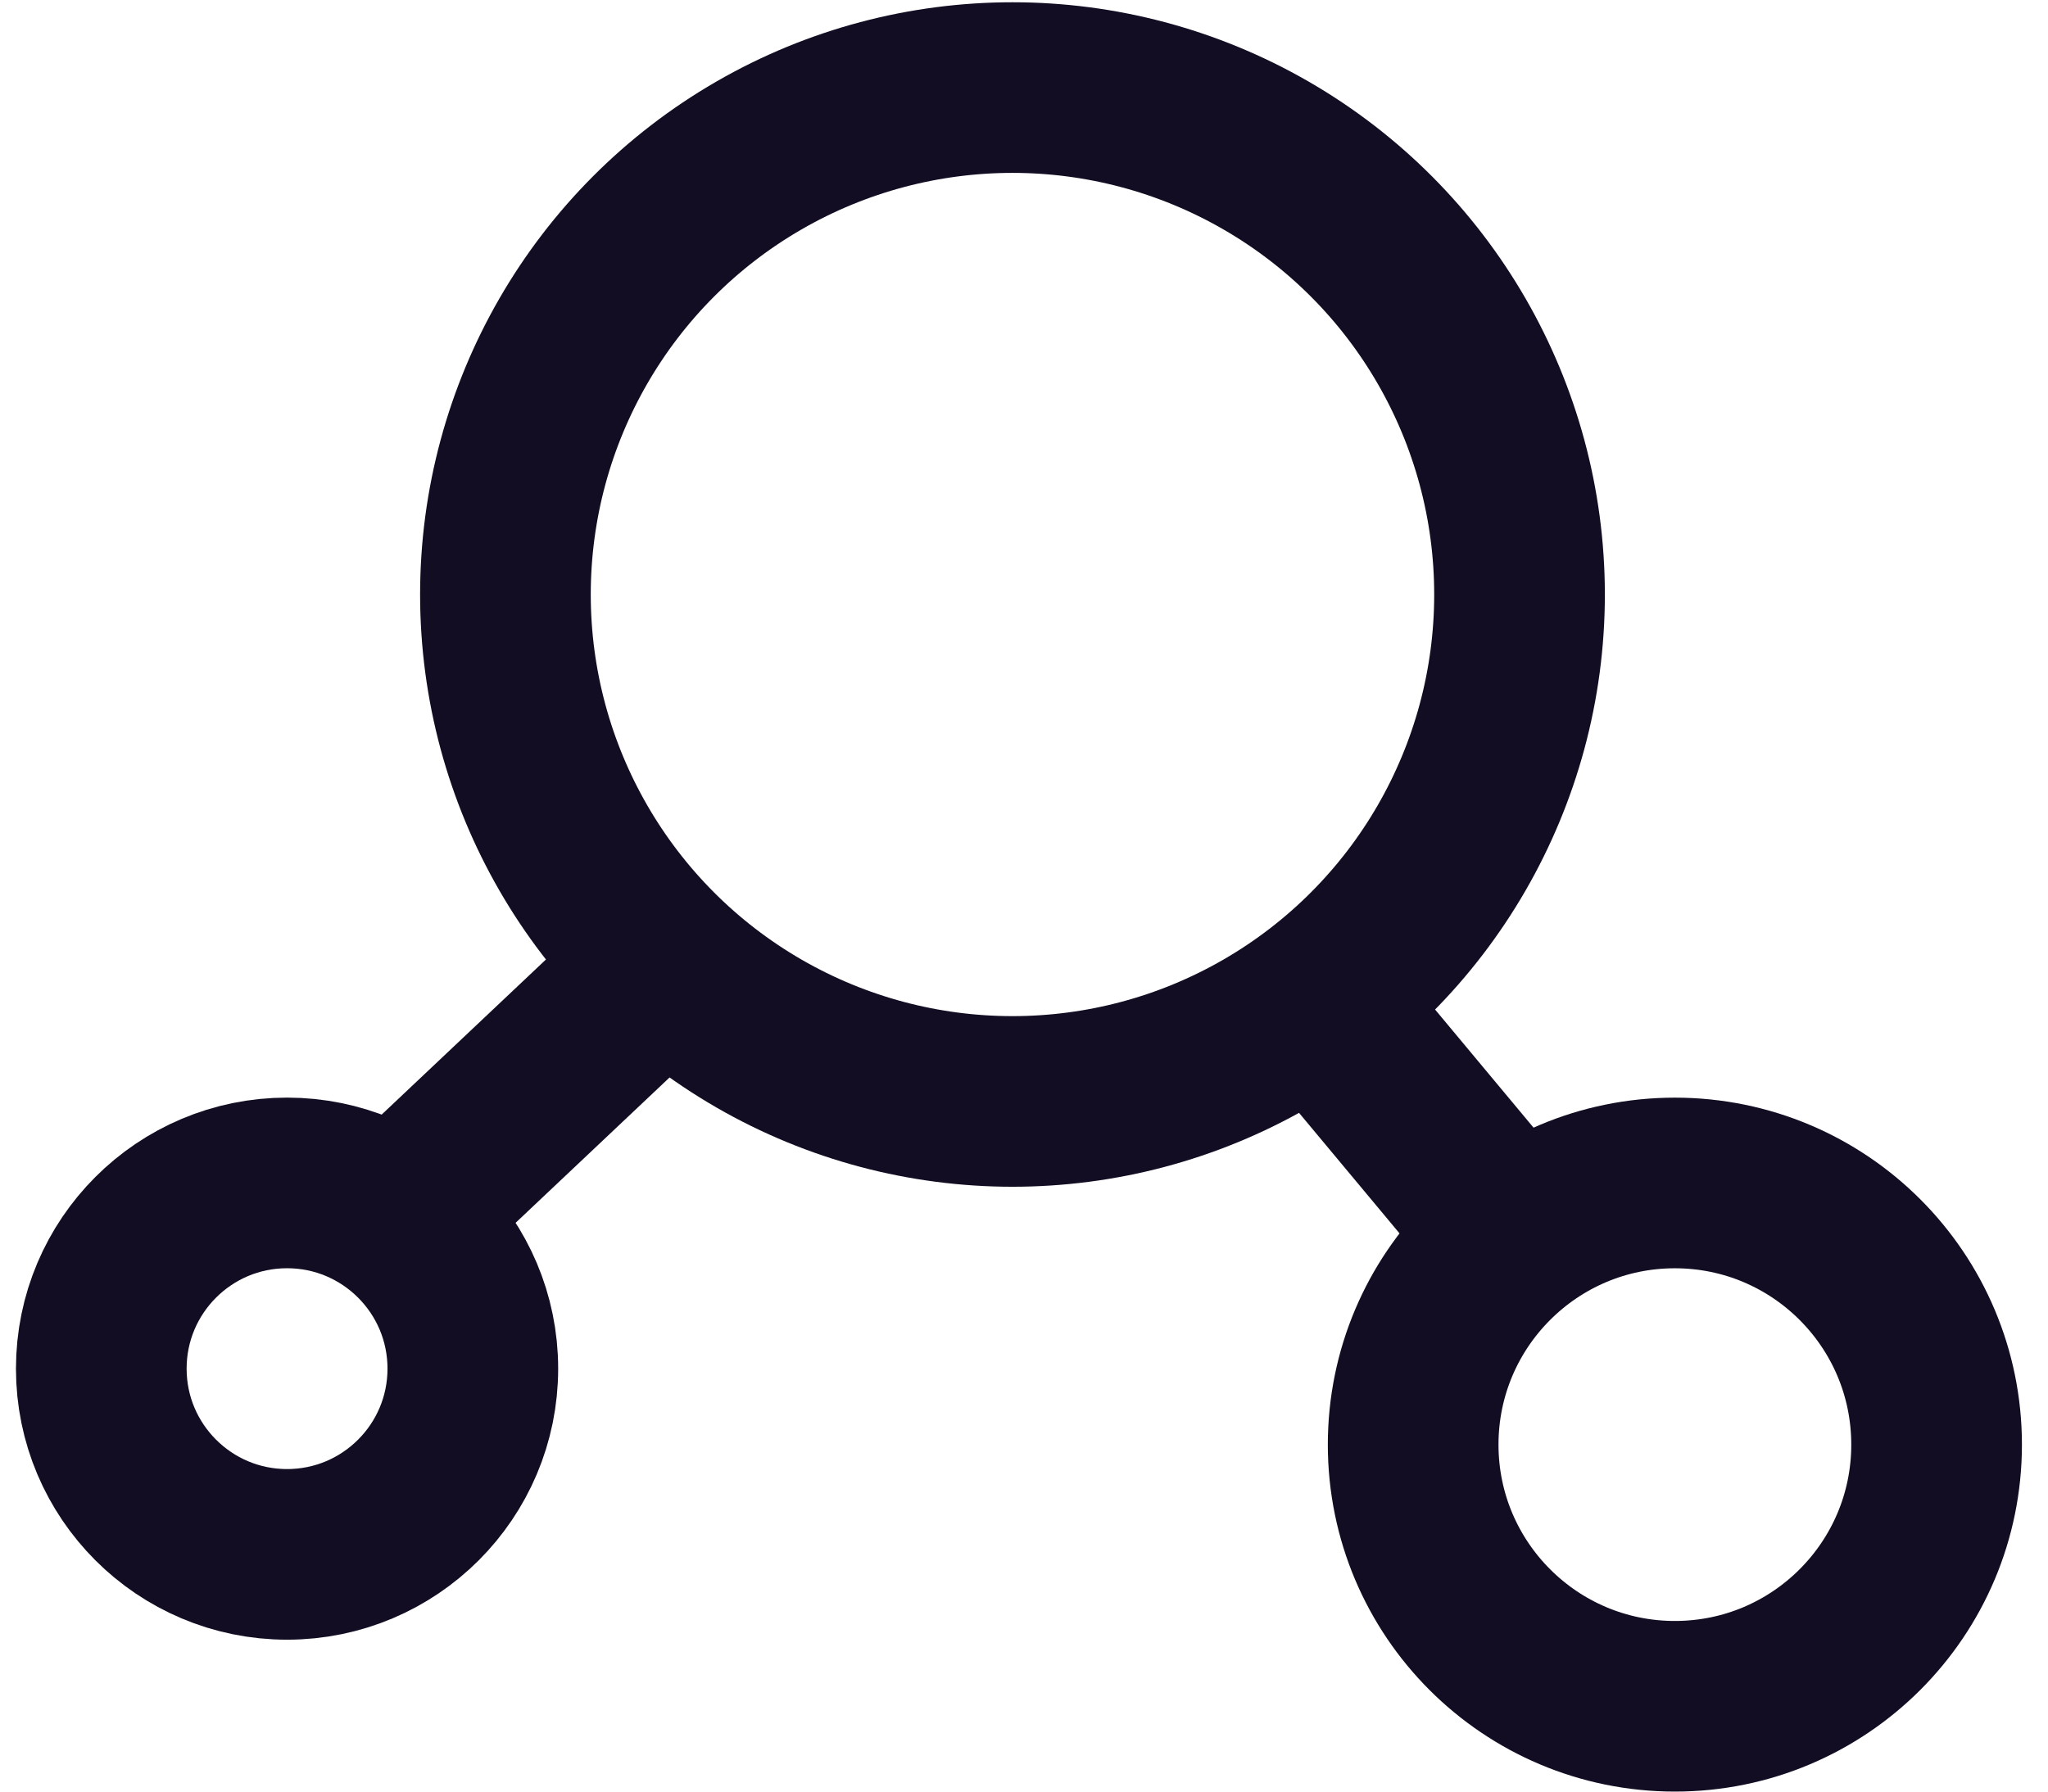 <svg width="48" height="42" viewBox="0 0 48 42" fill="none" xmlns="http://www.w3.org/2000/svg">
<circle cx="23.73" cy="13.937" r="11.884" stroke="#130D23" stroke-width="4" stroke-linecap="round"/>
<path d="M10.162 27.731L15.487 22.703M31.46 24.181L34.419 27.731" stroke="#130D23" stroke-width="4" stroke-linecap="round"/>
<circle cx="6.728" cy="32.085" r="4.354" stroke="#130D23" stroke-width="4" stroke-linecap="round"/>
<circle cx="39.255" cy="33.866" r="6.134" stroke="#130D23" stroke-width="4" stroke-linecap="round"/>
</svg>
